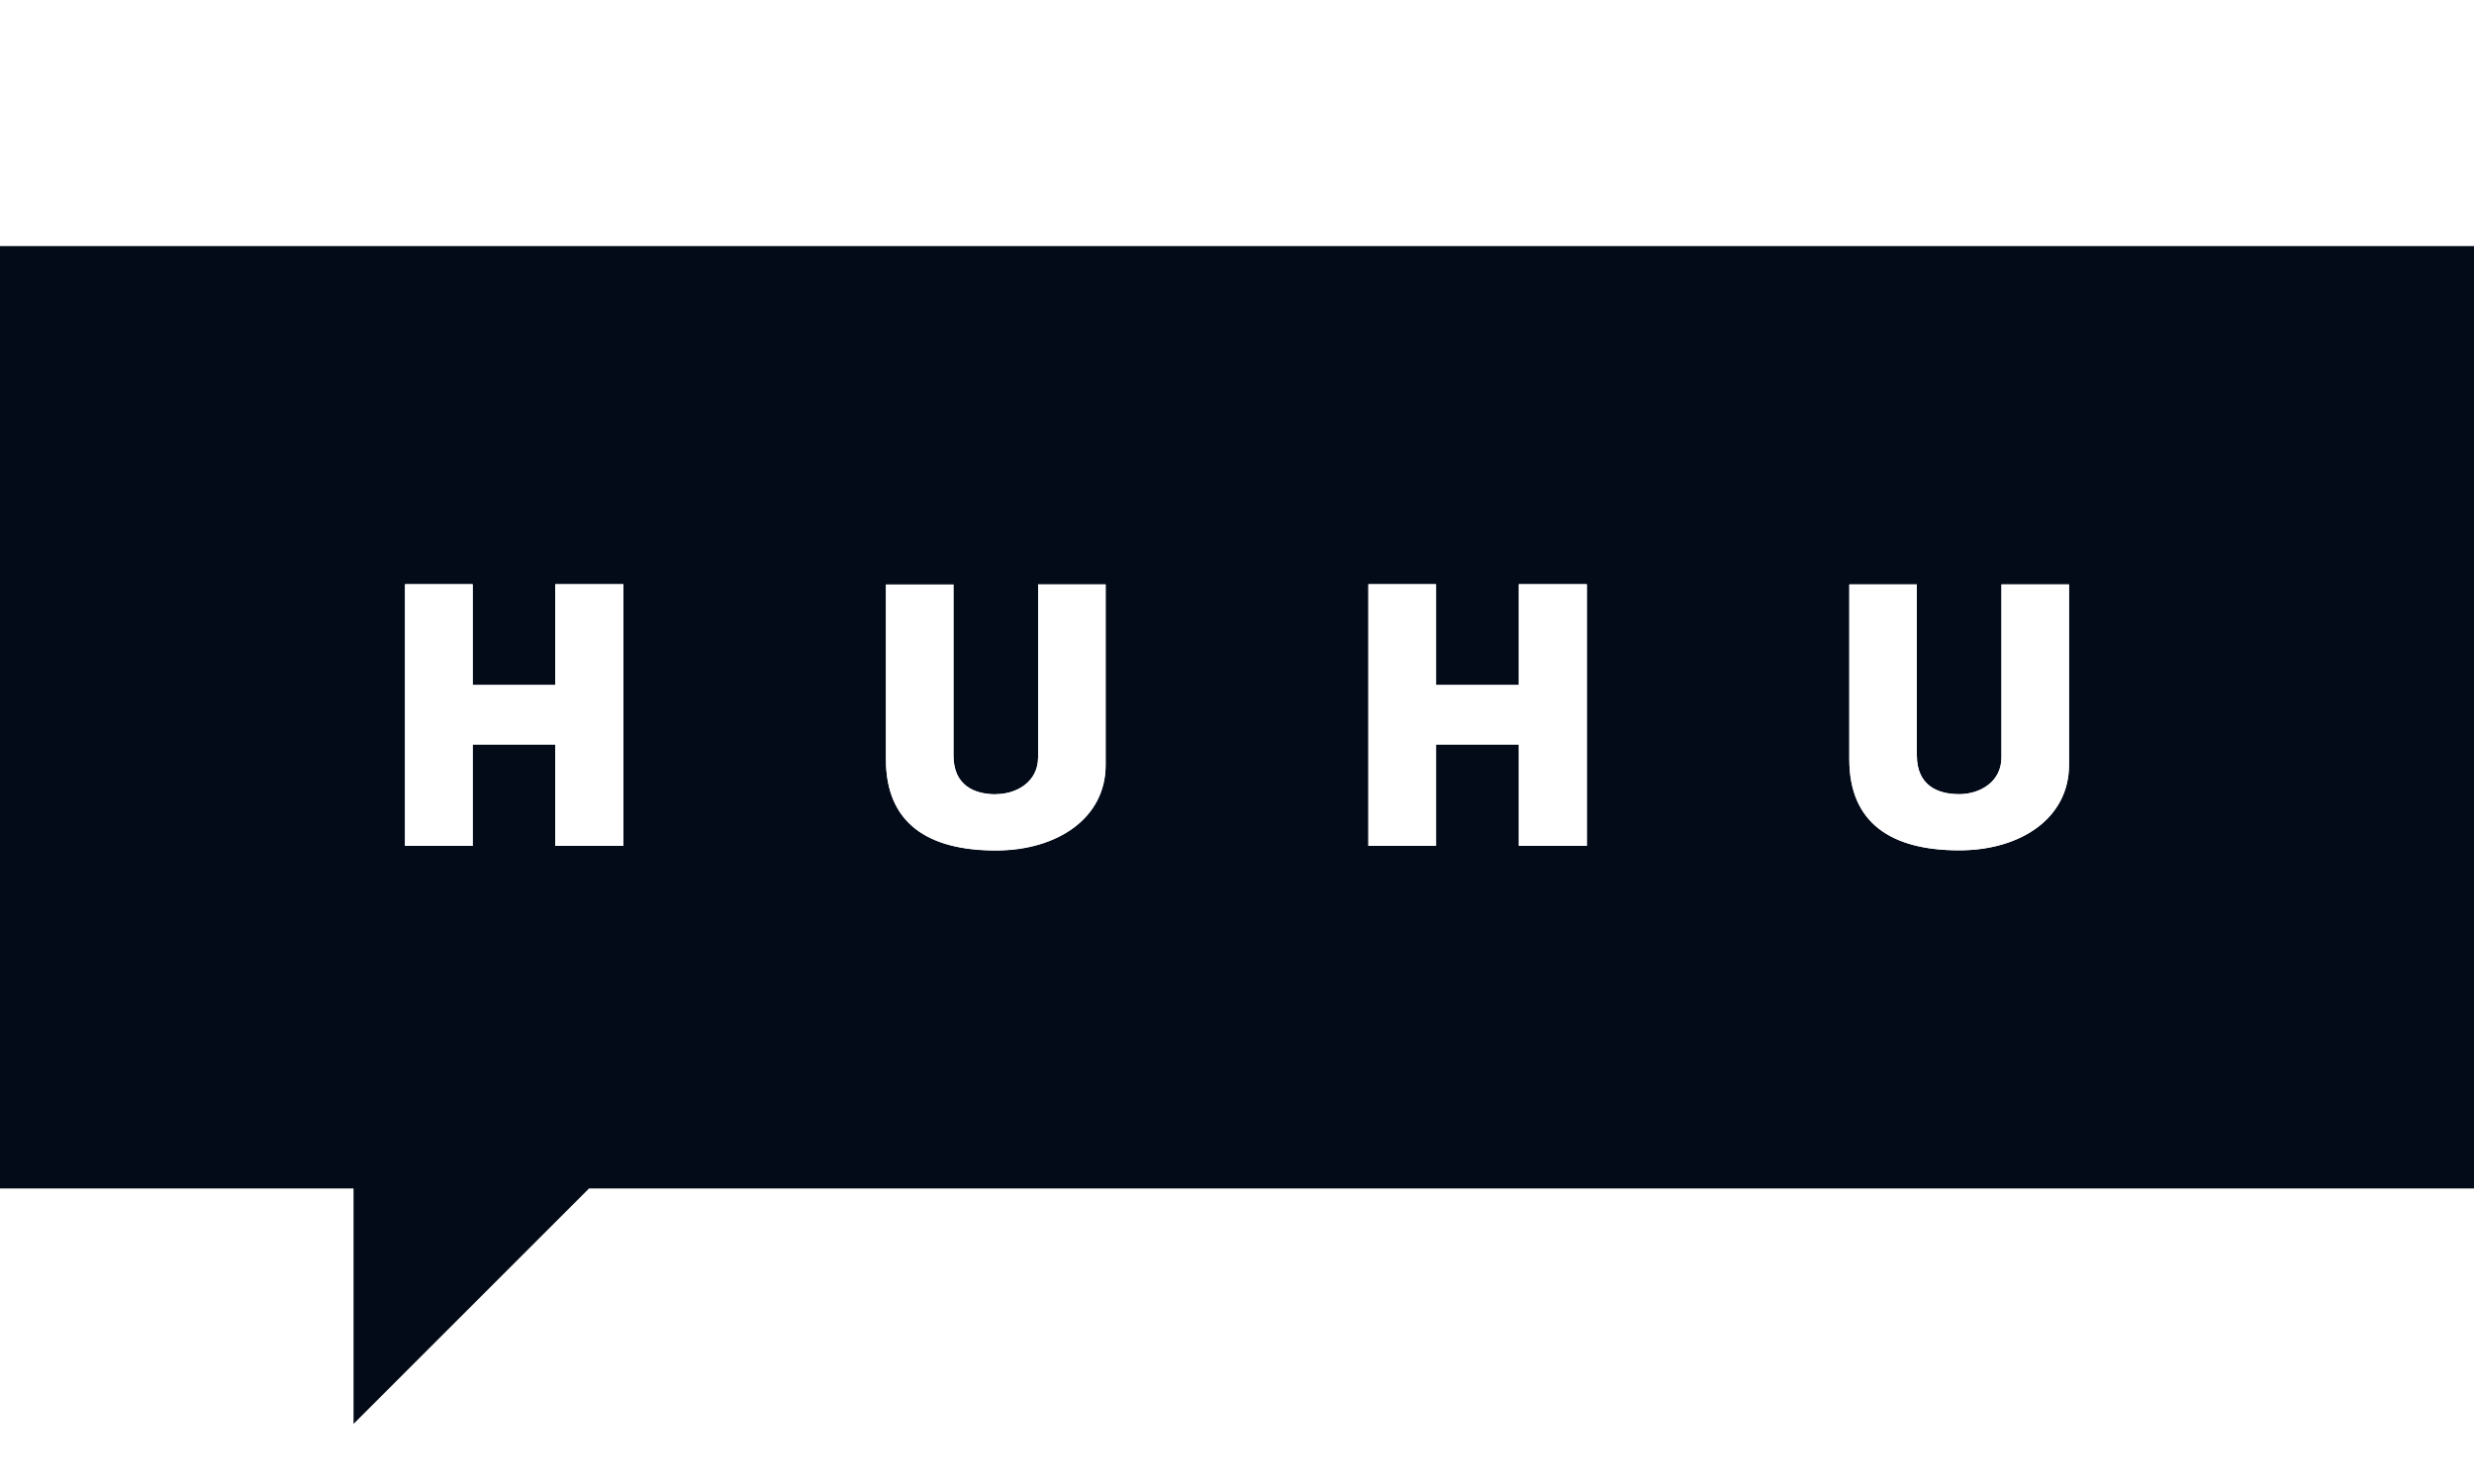 <svg xmlns="http://www.w3.org/2000/svg" id="Layer_1" viewBox="0 0 100 60"><rect width="100" height="60" style="fill: #fff;"></rect><g><path d="M0,9.95v38.1h14.29v9.52l9.52-9.52h76.19V9.95H0ZM25.2,34.2h-2.75v-4.1h-3.34v4.1h-2.74v-10.58h2.74v4.07h3.34v-4.07h2.75v10.58ZM44.69,30.93c0,2.14-1.95,3.45-4.44,3.45-2.75,0-4.44-1.11-4.44-3.68v-7.07h2.73v6.91c0,1.21.84,1.57,1.71,1.57.83,0,1.71-.49,1.71-1.49v-6.99h2.73v7.31ZM64.14,34.2h-2.75v-4.1h-3.34v4.1h-2.74v-10.58h2.74v4.07h3.34v-4.07h2.75v10.58ZM83.63,30.93c0,2.14-1.94,3.45-4.44,3.45-2.75,0-4.44-1.11-4.44-3.68v-7.07h2.73v6.91c0,1.21.83,1.57,1.71,1.57.83,0,1.71-.49,1.71-1.49v-6.99h2.73v7.31Z" style="fill: #030b19;"></path><g><path d="M40.25,32.11c.83,0,1.71-.49,1.71-1.49v-6.99h2.73v7.31c0,2.14-1.95,3.45-4.44,3.45-2.75,0-4.44-1.11-4.44-3.68v-7.07h2.73v6.91c0,1.21.84,1.57,1.71,1.57Z" style="fill: #fff;"></path><polygon points="61.39 27.7 61.39 23.62 64.14 23.62 64.14 34.2 61.39 34.2 61.39 30.1 58.04 30.1 58.04 34.2 55.31 34.2 55.31 23.62 58.04 23.62 58.04 27.7 61.39 27.7" style="fill: #fff;"></polygon><path d="M83.63,30.93c0,2.14-1.94,3.45-4.44,3.45-2.75,0-4.44-1.11-4.44-3.68v-7.07h2.73v6.91c0,1.21.83,1.57,1.71,1.57.83,0,1.71-.49,1.71-1.49v-6.99h2.73v7.31Z" style="fill: #fff;"></path><polygon points="25.2 34.2 22.44 34.2 22.44 30.1 19.1 30.1 19.1 34.2 16.37 34.2 16.37 23.62 19.1 23.62 19.1 27.7 22.44 27.7 22.44 23.62 25.2 23.62 25.2 34.2" style="fill: #fff;"></polygon></g></g></svg>